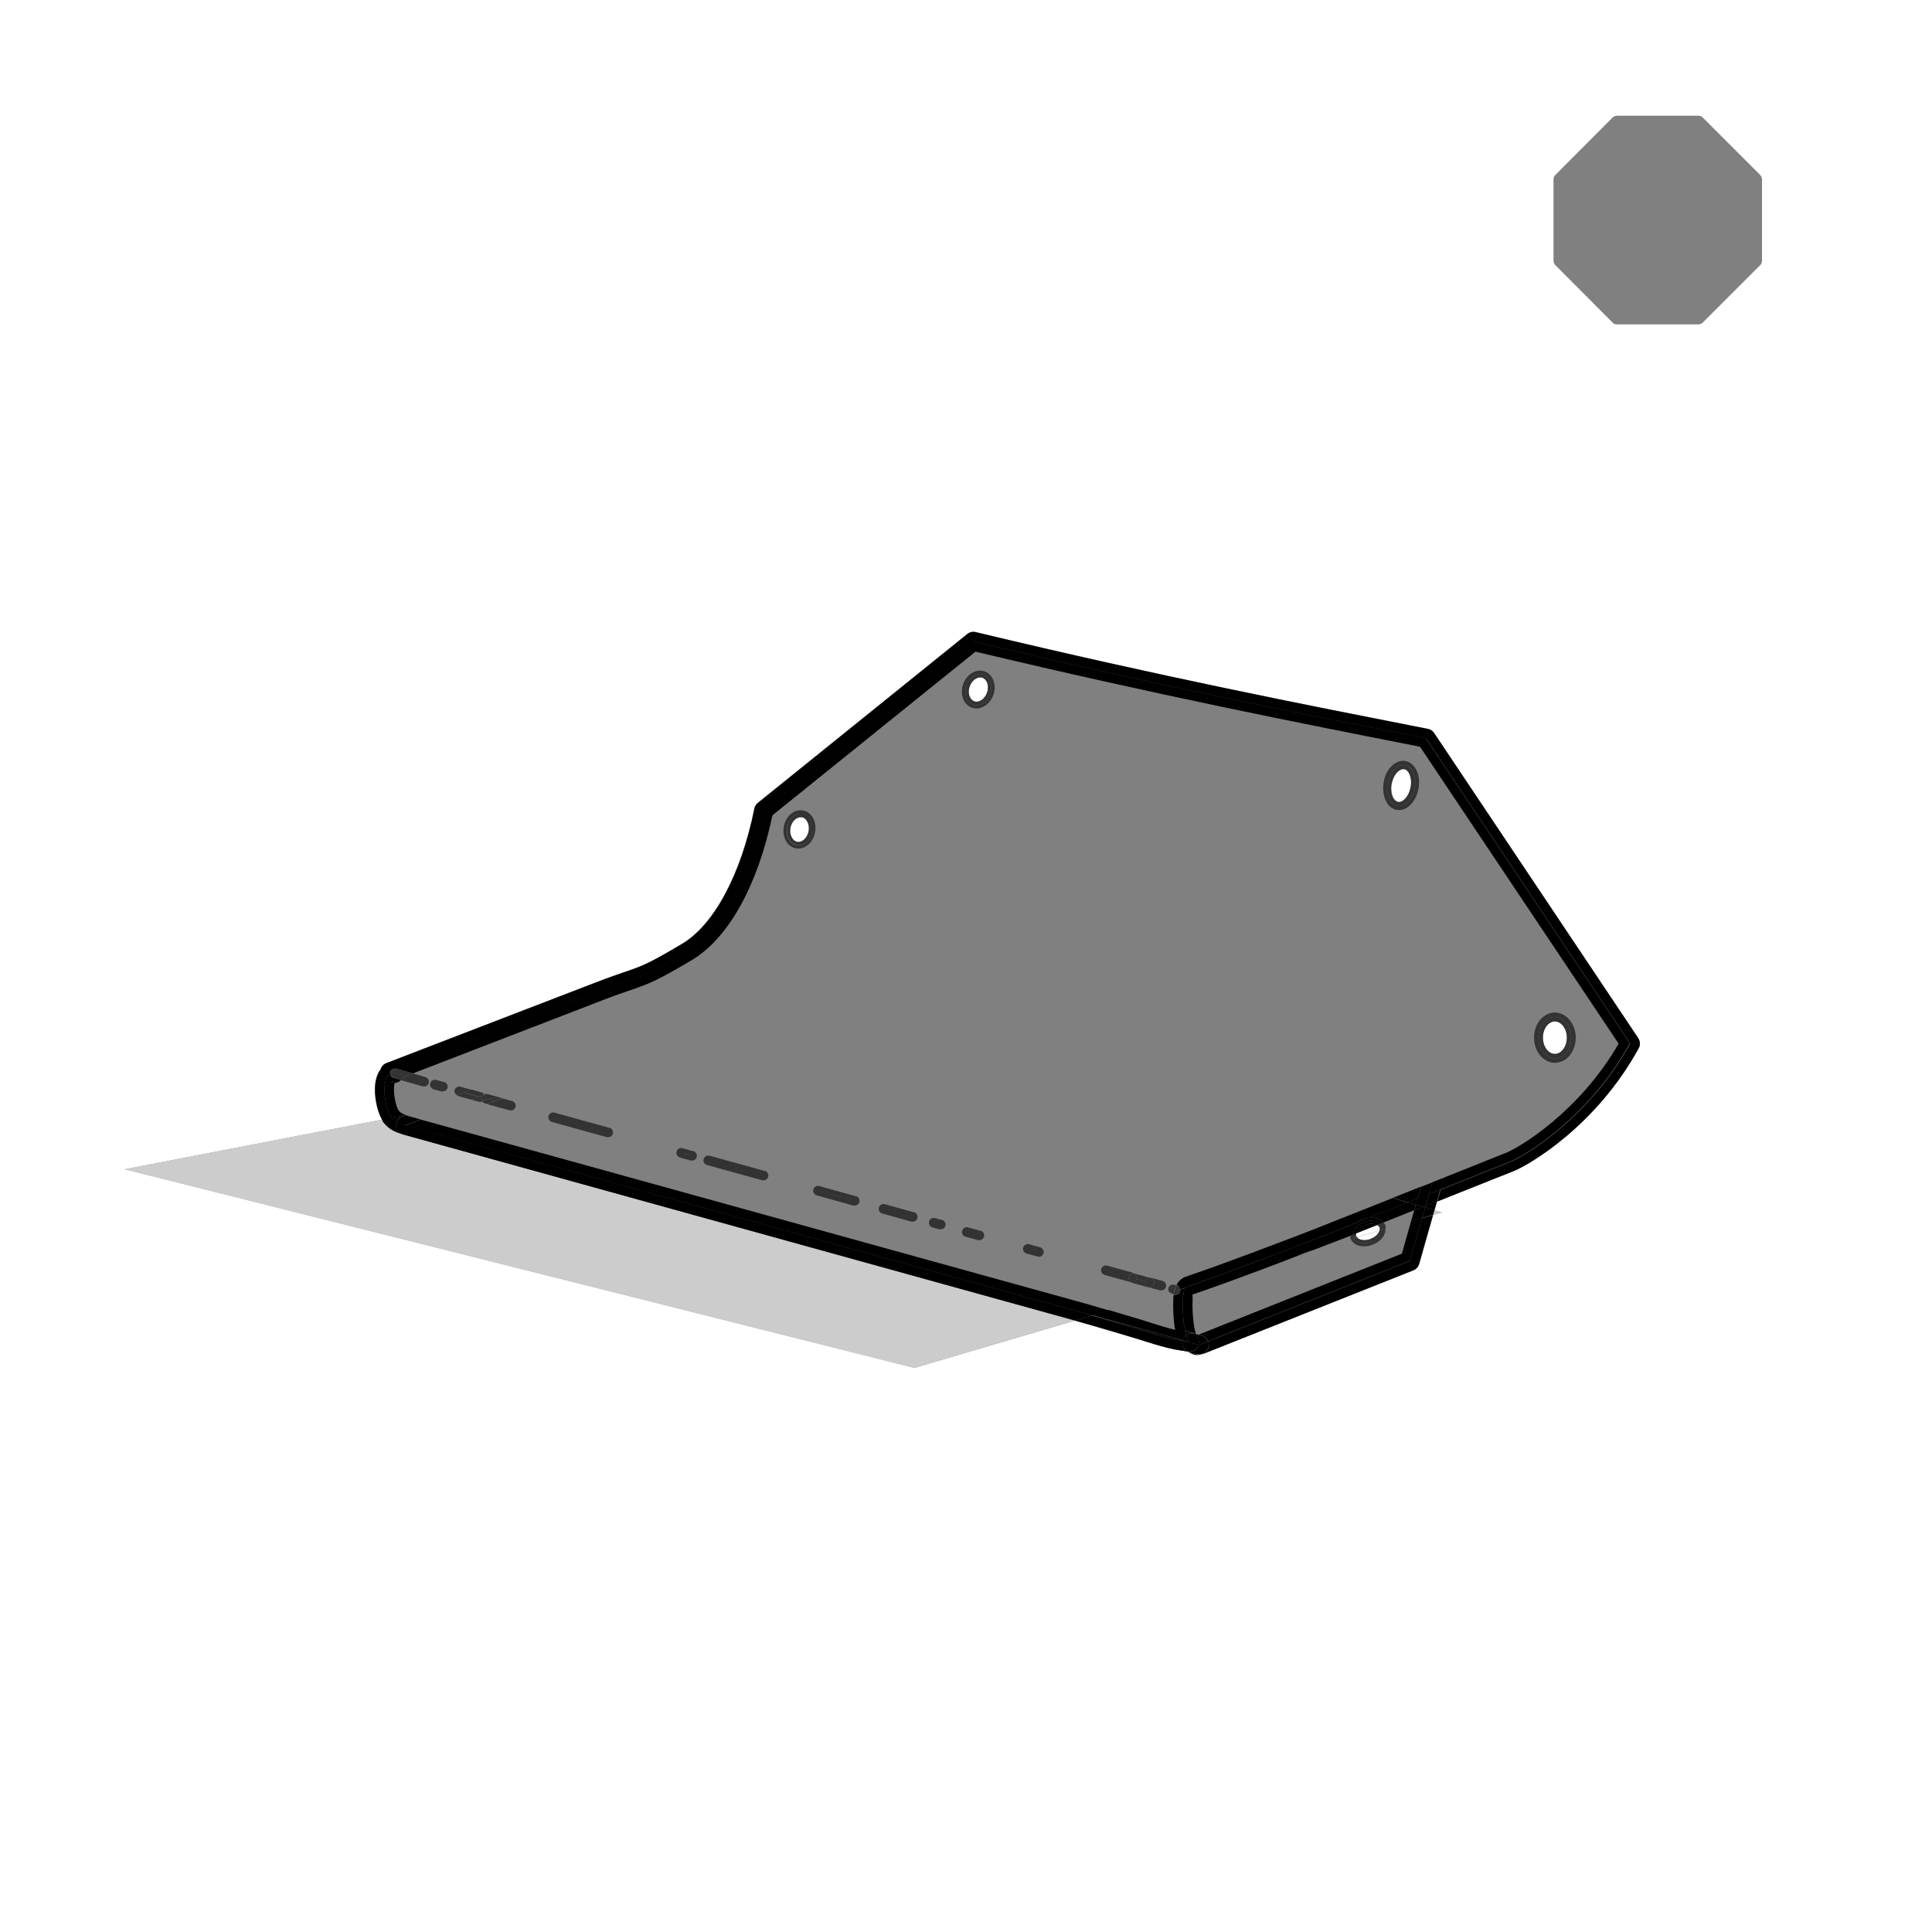 <?xml version="1.0" encoding="UTF-8"?><svg id="Calque_2" xmlns="http://www.w3.org/2000/svg" viewBox="0 0 100 100"><rect x="0" y="0" width="100" height="100" fill="#808080" stroke="none"/><defs><style>.cls-1{fill:#fff;}.cls-2{opacity:.2;}.cls-3{fill:#333;}</style></defs><g id="Calque_1-2"><path class="cls-1" d="M0,100h100V0H0v100ZM80.41,9.26c0-.07.03-.13.07-.18l3.01-3.02s.11-.07.18-.07h4.26c.07,0,.13.03.18.07l3.02,3.02s.07.11.07.18v4.26c0,.07-.03.13-.07.18l-3.02,3.02s-.11.07-.18.07h-4.26c-.07,0-.13-.03-.18-.07l-3.01-3.02s-.07-.11-.07-.18v-4.26ZM19.42,56.06c.04-.29.13-.53.27-.71.04-.15.15-.27.3-.33l10.75-4.14c.73-.28,1.22-.45,1.6-.58.93-.32,1.22-.42,2.95-1.45,1.66-.99,3.06-3.61,3.75-7.01.02-.11.08-.22.18-.29l10.84-8.74c.12-.1.28-.13.43-.1,9.63,2.31,16.96,3.74,23.41,5.01.13.03.25.1.32.21l10.57,15.8c.1.15.11.35.02.52-2.21,4.02-5.68,6.04-6.48,6.36l-3.94,1.57-.13.46.38.11-.45.13-.72,2.53c-.04.15-.15.27-.29.33l-10.91,4.34s-.03,0-.04,0c0,0-.01.01-.02.01-.07.02-.14.03-.22.03-.13,0-.29-.05-.45-.15l-.12-.03c-.76-.09-1.5-.32-2.22-.54-.24-.08-.48-.15-.72-.22l-1.01-.3c-.61-.18-1.21-.36-1.82-.53l-8.31,2.45L6.46,60.52l13.31-2.57c-.27-.46-.43-1.28-.35-1.89Z"/><path class="cls-1" d="M47.32,70.8l8.31-2.45c-.05-.01-.1-.03-.15-.04l-34.62-9.59c-.27-.07-.67-.19-1-.61-.03-.04-.06-.11-.09-.16l-13.31,2.57,40.86,10.29Z"/><path class="cls-2" d="M47.32,70.8l8.31-2.45c-.05-.01-.1-.03-.15-.04l-34.62-9.59c-.27-.07-.67-.19-1-.61-.03-.04-.06-.11-.09-.16l-13.31,2.57,40.86,10.29Z"/><polygon class="cls-1" points="74.62 62.74 74.25 62.63 74.18 62.87 74.62 62.74"/><polygon class="cls-2" points="74.62 62.74 74.25 62.63 74.18 62.87 74.62 62.74"/><polygon points="73.77 62.49 74.25 62.63 74.38 62.17 73.79 62.41 73.77 62.49"/><path d="M61.39,69.95l.12.03s-.02-.01-.04-.02c-.03,0-.06,0-.09-.01Z"/><path d="M72.97,65.27l-10.44,4.16c.02.06.04.12.04.19,0,.22-.15.4-.36.47.01,0,.03,0,.04,0l10.91-4.34c.14-.06.25-.18.29-.33l.72-2.53-.57.17-.64,2.23ZM72.97,65.27h0,0Z"/><polygon points="73.61 63.04 74.18 62.87 74.25 62.63 73.77 62.49 73.61 63.04"/><polygon points="73.77 62.49 73.79 62.41 73.66 62.46 73.77 62.49"/><path d="M72.56,64.89l-10.52,4.19.16.04c.15.04.27.16.33.3l10.44-4.16.64-2.23-.57.17-.48,1.69Z"/><polygon points="73.2 62.64 73.04 63.21 73.61 63.04 73.77 62.49 73.66 62.46 73.2 62.64"/><path class="cls-1" d="M70.93,64.13c.26-.09.44-.27.48-.44l-1.18.35c.11.15.4.2.7.1Z"/><path class="cls-1" d="M71.41,63.55c-.02-.06-.07-.1-.13-.14l-1.08.43s-.01.1,0,.14c0,.02.03.04.04.05l1.18-.35s.01-.1,0-.14Z"/><path class="cls-3" d="M70.98,64.28c-.39.14-.78.05-.91-.2l-.16.05c.11.24.37.38.69.38.14,0,.28-.02.43-.08.44-.16.7-.5.68-.84l-.16.05c-.01.25-.23.51-.58.64Z"/><path class="cls-3" d="M70.04,64.04s0-.09,0-.13l-.15.06s0,.08.01.13c0,.02.02.03.02.04l.16-.05s-.03-.03-.03-.05Z"/><path class="cls-3" d="M71.56,63.49s.01.1,0,.15l.16-.05c0-.05,0-.11-.01-.16-.02-.06-.07-.11-.11-.16l-.15.06s.09.09.11.15Z"/><path class="cls-3" d="M70.93,64.13c-.3.11-.58.06-.7-.1l-.16.05c.13.25.52.34.91.2.35-.12.57-.39.58-.64l-.16.05c-.04.17-.22.35-.48.44Z"/><path class="cls-3" d="M70.07,64.08l.16-.05s-.04-.03-.04-.05c-.02-.04-.01-.09,0-.14l-.16.06s0,.09,0,.13c0,.02.02.03.03.05Z"/><path class="cls-3" d="M71.41,63.55s.01.09,0,.14l.16-.05c0-.05,0-.1,0-.15-.02-.06-.06-.11-.11-.15l-.17.07c.06.03.11.08.13.14Z"/><path d="M61.93,70.1l-.41-.11c.16.09.31.15.45.15.08,0,.16-.01.22-.03,0,0,.01-.01.02-.01-.05.01-.09.03-.14.03-.04,0-.09,0-.13-.02Z"/><rect x="61.97" y="69" width="0" height=".14" transform="translate(-21.14 110.34) rotate(-74.51)"/><path d="M62.57,69.62c0-.07-.02-.13-.04-.19l-.46.18h0s-.02,0-.03,0c0,.02,0,.05-.01.07-.08.18-.26.28-.46.28-.02,0-.03,0-.05,0-.01,0-.03,0-.04,0,.01,0,.02.01.04.02l.41.11s.09.02.13.02c.05,0,.1-.01.14-.03.21-.06.36-.25.36-.47Z"/><path d="M62.2,69.13l-.16-.04h0l-.14-.04s.03.08.03.08c.13.13.15.31.1.48h.03s0,0,0,0h0s.46-.18.46-.18c-.06-.14-.17-.26-.33-.3Z"/><path d="M62.04,69.61s.02,0,.03,0h-.03s0,0,0,0Z"/><polygon points="62.04 69.61 62.04 69.61 62.07 69.61 62.07 69.61 62.04 69.61"/><path d="M55.63,68.35c.61.17,1.21.35,1.82.53l1.01.3c.24.07.48.15.72.22.72.23,1.46.46,2.22.54l-5.76-1.6h0Z"/><path d="M20.25,57.8c-.31-.39-.57-1.87-.07-2.24,0,0,.01,0,.02,0,0-.02-.01-.04,0-.06h-.02s.01,0,.02-.01c.04-.13.17-.21.31-.17l.08.02c.94-.36,1.89-.73,2.83-1.09,2.5-.97,5.01-1.93,7.51-2.9,2.53-.98,2.14-.6,4.63-2.07,1.77-1.05,3.26-3.76,3.98-7.34l10.84-8.74c9.44,2.26,16.43,3.64,23.43,5.01l10.57,15.8c-2.02,3.68-5.27,5.76-6.23,6.14-1.19.48-2.39.95-3.58,1.43l-.17.61,3.94-1.57c.81-.32,4.28-2.34,6.48-6.36.09-.16.08-.36-.02-.52l-10.57-15.8c-.07-.11-.19-.19-.32-.21-6.46-1.27-13.78-2.7-23.41-5.01-.15-.04-.31,0-.43.1l-10.84,8.74c-.09.07-.15.18-.18.29-.68,3.4-2.08,6.03-3.75,7.01-1.74,1.03-2.02,1.13-2.95,1.45-.39.13-.88.3-1.6.58l-10.75,4.14c-.15.06-.26.18-.3.33-.14.18-.23.42-.27.71-.08.62.08,1.43.35,1.89l.53-.1s-.03-.03-.05-.05Z"/><path d="M20.86,58.71c-.21-.06-.36-.24-.37-.46,0-.07.03-.14.05-.2-.09-.05-.17-.12-.25-.21l-.53.1c.03.05.05.12.09.16.33.42.74.53,1,.61Z"/><path d="M20.86,58.71l34.62,9.59s.1.03.15.04h0s-34.77-9.64-34.77-9.64Z"/><path d="M73.29,62.35l.09-.32c-.17.07-.33.13-.5.2l.41.12Z"/><path d="M61.28,66.83s-.01.04-.01.05c-.02.1-.03.23-.04.34-.02.44,0,.89.05,1.31.01.12.03.24.06.35l.48.13h0l.08.02c-.03-.08-.08-.24-.12-.57-.05-.4-.07-.82-.05-1.23,0-.09,0-.18-.02-.22,1.2-.41,2.4-.85,3.6-1.3.89-.33,1.78-.68,2.67-1.03l-6.59,1.95s-.08.09-.11.18Z"/><path d="M69.88,63.97c-.03-.24.09-.48.32-.67-.31.12-.63.25-.94.37-1.37.55-2.75,1.07-4.12,1.59-1.2.45-2.39.89-3.59,1.3-.05.02-.11.04-.16.09l6.59-1.95c.49-.19.97-.37,1.46-.56l.44-.17Z"/><path d="M70.86,63.03c.31-.03.58.06.74.25l1.6-.64.08-.29-.41-.12c-.67.27-1.34.53-2.01.8Z"/><path d="M73.96,61.8l-.17.61.59-.23.17-.61c-.2.08-.39.16-.59.23Z"/><path d="M61.36,69.89c-.14-.12-.19-.3-.16-.48-.87-.14-1.74-.45-2.61-.71-.69-.2-1.39-.41-2.08-.61l-.88.26,5.76,1.6s.06,0,.09.01c-.04-.03-.08-.04-.12-.07Z"/><path d="M56.51,68.09c-.3-.09-.6-.18-.9-.26l-32.91-9.12c-.57-.16-1.14-.32-1.71-.47-.15-.04-.3-.09-.45-.18-.03.06-.06.13-.05.2,0,.22.16.4.37.46l34.77,9.63.88-.26Z"/><path d="M73.29,62.35l.37.11.13-.05.17-.61c-.2.08-.39.16-.59.23l-.09.32Z"/><path d="M61.4,69.11c.12-.09.27-.13.43-.08l-.48-.13c.02.08.03.15.05.22Z"/><path d="M41.64,63.95l-14.12-3.91c-1.6-.44-3.21-.89-4.81-1.33l32.91,9.12s0,0,0,0c-4.66-1.29-9.32-2.58-13.97-3.87Z"/><polygon points="73.66 62.46 73.29 62.35 73.2 62.64 73.66 62.46"/><path d="M70.99,63.34c-.1,0-.21.02-.32.06-.26.09-.44.27-.48.44l1.08-.43c-.08-.04-.17-.07-.28-.07Z"/><path d="M69.88,63.97l.15-.06c0-.26.22-.53.58-.66.33-.12.66-.07.83.09l.15-.06c-.16-.19-.42-.28-.74-.25-.22.09-.44.18-.67.27-.23.18-.35.43-.32.67Z"/><path d="M70.67,63.4c.11-.04.22-.06.32-.06.11,0,.21.03.28.07l.17-.07c-.18-.16-.5-.21-.83-.09-.36.13-.58.4-.58.66l.16-.06c.04-.17.22-.35.48-.44Z"/><rect x="61.86" y="69" width="0" height=".08"/><path d="M61.49,69.45c-.1-.01-.19-.03-.29-.05-.04.17.02.36.16.48.04.04.08.05.12.07.01,0,.03,0,.04,0,.02,0,.03,0,.05,0,.19,0,.37-.1.46-.28.01-.02,0-.05.01-.07-.14.02-.25-.02-.35-.1l-.2-.06Z"/><path d="M61.4,69.11c.05.15.1.28.17.35-.03,0-.05,0-.08-.01l.2.06h0s.35.1.35.1c.05-.17.02-.35-.1-.48,0,0-.01-.03-.03-.08l-.08-.02c-.16-.04-.31,0-.43.08Z"/><path d="M61.69,69.51c.1.08.21.13.35.1,0,0,0,0,0,0l-.35-.1Z"/><polygon points="61.69 69.51 62.04 69.61 62.04 69.61 61.69 69.51 61.69 69.51"/><path d="M31.09,51.81c.71-.28,1.19-.44,1.57-.57.98-.34,1.31-.46,3.14-1.54,1.9-1.13,3.42-3.86,4.18-7.5l10.51-8.47c9.44,2.25,16.65,3.67,23.01,4.92l10.28,15.37c-2.05,3.55-5.15,5.38-5.83,5.65l-3.23,1.29-.17.61c1.19-.48,2.39-.95,3.58-1.43.96-.38,4.21-2.46,6.23-6.14l-10.57-15.8c-7-1.37-14-2.75-23.43-5.01l-10.84,8.74c-.72,3.59-2.21,6.29-3.98,7.34-2.49,1.48-2.1,1.1-4.63,2.07-2.5.97-5.01,1.93-7.51,2.9-.94.36-1.89.73-2.83,1.09l.8.23,9.72-3.75Z"/><path d="M20.19,55.48s-.01,0-.02,0h.02s0,0,0,0c0,0,0,0,0,0Z"/><path d="M20.98,57.7c-.14-.05-.25-.1-.34-.21-.18-.23-.32-1.12-.21-1.44.13,0,.24-.06.33-.15l-.4-.11c-.11-.03-.16-.13-.16-.23,0,0-.01,0-.02,0-.5.37-.24,1.85.07,2.24.02.02.03.03.05.05l.62-.12.07-.03ZM20.29,56.02s-.03,0-.03,0l.02-.04s.02,0,.03,0l-.02.06Z"/><path d="M20.81,57.77l.1-.04-.62.12c.08.09.17.16.25.21.05-.13.13-.24.27-.29Z"/><path d="M72.88,62.23c.17-.07.33-.13.5-.2l.17-.61-1.46.58.78.23Z"/><path d="M61.23,67.23c0-.12.01-.24.04-.34,0-.02,0-.04.01-.05.03-.09.07-.14.11-.18l-.31.09s.02.06.01.09c-.03.11-.13.18-.24.18-.02,0-.04,0-.06,0,0,0,0,0-.01,0h-.03c0,.06-.02.13-.02.21-.02.47,0,.94.06,1.39,0,.05.01.09.02.14l.53.15c-.02-.11-.04-.23-.06-.35-.05-.42-.07-.87-.05-1.31Z"/><polygon points="22.59 58.16 45.55 64.52 22.59 58.16 22.59 58.16"/><path d="M64.96,64.79c-1.19.44-2.38.88-3.58,1.29-.09.03-.32.12-.49.43h.02c.1.03.15.13.16.23l.31-.09s.1-.07.16-.09c1.2-.41,2.39-.85,3.59-1.3,1.37-.51,2.75-1.04,4.12-1.59.31-.12.63-.25.94-.37.1-.08.22-.15.36-.2.1-.04.2-.05.3-.06.67-.27,1.34-.53,2.01-.8l-.78-.23-3.02,1.2c-1.37.55-2.74,1.07-4.11,1.58Z"/><path d="M56.54,68.08h-.02c.69.21,1.39.41,2.08.62.87.25,1.73.57,2.61.71,0-.01,0-.02.01-.03l-4.68-1.3Z"/><path d="M74.14,61.19l-.17.61c.2-.08.39-.16.59-.23l.17-.61-.59.23Z"/><path d="M20.92,57.73l.09-.02s-.02,0-.02,0l-.07.03Z"/><path d="M55.62,67.83c.3.08.6.18.9.26h.02s-.92-.26-.92-.26Z"/><path d="M22.7,58.71l-1.71-.47.78-.3-.65-.18s-.08-.03-.12-.04l-.09.02-.1.04c-.13.05-.21.16-.27.29.15.09.3.14.45.18.57.16,1.14.32,1.71.47Z"/><path d="M61.4,69.11c-.02-.07-.04-.14-.05-.22l-.53-.15s0,.06.01.09c-.44-.1-.88-.24-1.35-.39-.25-.08-.49-.16-.74-.23l-1-.3c-.11-.03-.22-.06-.33-.1l-.87.26,4.68,1.3s.02-.07.03-.1c.04-.07.09-.12.15-.16Z"/><path d="M73.55,61.43l-.17.61c.2-.08.39-.16.59-.23l.17-.61-.59.23Z"/><path d="M57.4,67.83c-.55-.16-1.1-.33-1.66-.48l-10.19-2.82-22.97-6.36h0s-.81-.22-.81-.22l-.78.3,1.71.47c1.6.44,3.21.89,4.81,1.33l14.12,3.91c4.66,1.29,9.32,2.58,13.97,3.87,0,0,0,0,0,0l.92.26.87-.26Z"/><path d="M70.2,63.3c.22-.09.44-.18.67-.27-.1.01-.2.02-.3.06-.14.05-.26.12-.36.2Z"/><path d="M61.21,69.38s0,.02-.01.03c.09.02.19.03.29.05l-.27-.08Z"/><path d="M61.4,69.11c-.06.04-.11.09-.15.16-.02.03-.02.07-.03.1l.27.08s.05.01.08.01c-.07-.07-.13-.2-.17-.35Z"/><path class="cls-1" d="M80.48,54.55c.34,0,.62-.38.62-.84s-.28-.84-.62-.84-.62.38-.62.84.28.84.62.84Z"/><path class="cls-3" d="M80.48,55.01c.6,0,1.08-.58,1.08-1.3s-.49-1.3-1.08-1.3-1.08.58-1.08,1.3.49,1.3,1.08,1.3ZM80.48,52.64c.47,0,.85.48.85,1.07s-.38,1.07-.85,1.07-.85-.48-.85-1.07.38-1.07.85-1.07Z"/><path class="cls-3" d="M80.48,54.78c.47,0,.85-.48.85-1.07s-.38-1.07-.85-1.07-.85.48-.85,1.07.38,1.07.85,1.07ZM80.48,52.87c.34,0,.62.38.62.84s-.28.84-.62.84-.62-.38-.62-.84.28-.84.62-.84Z"/><path class="cls-1" d="M72.37,41.51c.26.04.56-.31.65-.76.09-.5-.1-.9-.33-.94-.02,0-.03,0-.05,0-.13,0-.25.1-.31.16-.14.14-.24.36-.29.6-.05.3,0,.6.12.78.04.06.11.14.22.16Z"/><path class="cls-3" d="M72.29,41.92s.08.01.12.01c.46,0,.89-.46,1.01-1.11h0c.13-.71-.17-1.33-.67-1.43-.25-.05-.52.05-.74.28-.2.2-.34.49-.39.82-.07.41,0,.82.19,1.1.12.18.29.29.48.33ZM73.22,40.79h0,0ZM71.83,40.53c.11-.58.5-1,.89-.93s.61.6.5,1.18c-.11.58-.5,1-.89.93-.38-.07-.61-.6-.5-1.18Z"/><path class="cls-3" d="M72.33,41.71c.38.07.78-.34.89-.93.11-.58-.12-1.11-.5-1.18s-.78.34-.89.93c-.11.58.12,1.11.5,1.18ZM72.03,40.57c.04-.24.15-.46.29-.6.06-.06.18-.16.31-.16.02,0,.03,0,.05,0,.23.04.43.44.33.94-.08.45-.39.8-.65.76-.1-.02-.17-.1-.22-.16-.13-.18-.17-.48-.12-.78Z"/><path class="cls-1" d="M41.27,43.57c.25.04.52-.2.59-.55.04-.2,0-.4-.1-.55-.05-.07-.13-.15-.25-.18-.02,0-.04,0-.06,0-.1,0-.18.04-.24.08-.14.1-.25.27-.29.47-.04.2,0,.4.1.55.05.07.13.15.25.18Z"/><path class="cls-3" d="M41.2,43.91s.08.01.12.01c.4,0,.78-.35.87-.84.05-.29,0-.59-.15-.81-.12-.17-.29-.29-.48-.32-.19-.03-.39.01-.56.13-.22.15-.38.41-.43.7-.05.29,0,.59.15.81.12.17.29.29.48.32ZM40.74,42.82c.08-.45.44-.76.79-.69.35.06.58.48.49.93-.08.45-.44.76-.79.69-.35-.06-.58-.48-.49-.93Z"/><path class="cls-3" d="M41.24,43.74c.35.06.71-.24.79-.69.08-.45-.14-.86-.49-.93-.35-.06-.71.24-.79.69s.14.86.49.93ZM40.91,42.85c.04-.2.14-.37.29-.47.06-.04.14-.08.24-.08.02,0,.04,0,.06,0,.13.02.21.11.25.18.1.14.14.34.1.55-.07.35-.34.59-.59.55-.13-.02-.21-.11-.25-.18-.1-.14-.14-.34-.1-.55Z"/><path class="cls-1" d="M50.43,36.3c.24.08.54-.12.66-.45.12-.34,0-.68-.24-.77-.04-.01-.08-.02-.11-.02-.22,0-.45.19-.55.47-.12.34,0,.68.24.77Z"/><path class="cls-3" d="M50.31,36.63c.08.03.15.04.23.04.37,0,.73-.28.88-.71.18-.52-.03-1.06-.46-1.21-.44-.15-.93.15-1.11.67-.18.52.03,1.06.46,1.21ZM50.02,35.48c.15-.43.54-.68.89-.56.34.12.5.56.35.99s-.54.68-.89.56-.5-.56-.35-.99Z"/><path class="cls-3" d="M50.37,36.47c.34.12.74-.13.89-.56s0-.87-.35-.99c-.34-.12-.74.13-.89.56-.15.43,0,.87.35.99ZM50.19,35.53c.1-.28.33-.47.55-.47.04,0,.08,0,.11.02.25.09.36.43.24.77-.12.34-.42.54-.66.45-.25-.09-.36-.43-.24-.77Z"/><path class="cls-3" d="M21.95,56.24c.11,0,.21-.07.24-.18.04-.13-.04-.27-.17-.31l-.65-.19-.39.15.97.28-.97-.28-.1.04c-.03.07-.08.11-.13.16l1.13.32s.05,0,.07,0Z"/><path class="cls-3" d="M20.43,55.55l-.24-.06s0,.04,0,.06c.08-.05.15-.03.23,0Z"/><path class="cls-3" d="M20.49,55.31c-.13-.04-.27.04-.31.17.13-.05.26-.1.39-.15l-.08-.02Z"/><path class="cls-3" d="M20.98,55.71l.39-.15-.8-.23c-.13.05-.26.1-.39.15,0,0,0,0,0,0,0,0,0,0,0,.01l.24.06.56.16Z"/><path class="cls-3" d="M20.36,55.79l.4.11s.1-.09.13-.16l.1-.04-.56-.16c-.08-.02-.16-.04-.23,0,0,.1.06.2.16.23Z"/><path class="cls-3" d="M60.76,66.99c0-.06,0-.11.02-.16l-.21.06s.05.06.09.07l.1.03Z"/><path class="cls-3" d="M60.78,66.78s0-.02.01-.03c-.02,0-.05-.01-.07-.02.03,0,.05.01.07.02.03-.09.07-.16.1-.23h-.03s0,0,0,0l-.08-.02c-.13-.03-.27.04-.31.18-.02.09.02.17.08.23l.21-.06s0-.04,0-.06Z"/><path class="cls-3" d="M60.76,66.99h.03s0,.01.01.01c.02,0,.04,0,.06,0,.11,0,.21-.07.24-.18,0-.03,0-.06-.01-.09l-.31.09c0,.05-.01.11-.02.16Z"/><path class="cls-3" d="M60.85,66.76s-.04-.01-.06-.02c0,.01,0,.02-.01.03,0,.02,0,.04,0,.06l.31-.09c-.01-.1-.06-.19-.16-.22h-.02c-.04.06-.07.13-.1.22.02,0,.04.01.06.02Z"/><path class="cls-3" d="M59.74,66.45c.13.03.26.07.37.1-.11-.03-.24-.07-.37-.1h0c-.03.11-.13.18-.24.18-.01,0-.03,0-.04,0,0,0,0,0,0,0l.58.16s.04,0,.07,0c.11,0,.21-.07.24-.18.04-.13-.04-.27-.17-.31l-.58-.16s-.01,0-.02,0c.12.04.19.17.16.3Z"/><path class="cls-3" d="M58.82,66.2c.17.05.32.09.47.13.04-.13.16-.2.29-.17,0,0,0-.01-.02-.01l-.83-.23h0s-.03,0-.05,0c.1.05.17.16.14.28Z"/><path class="cls-3" d="M59.29,66.33s0,0,0,0c-.15-.04-.31-.08-.47-.13h0c-.03.11-.13.18-.24.18,0,0,.01.01.02.02l.83.23s.02,0,.03,0c-.13-.04-.2-.17-.17-.3Z"/><path class="cls-3" d="M59.29,66.33c.07.02.14.04.21.06-.06-.02-.14-.04-.21-.06,0,0,0,0,0,0-.04.13.04.26.17.3.01,0,.03,0,.04,0,.11,0,.21-.07.24-.18h0c-.07-.02-.13-.04-.21-.06.08.02.14.04.21.06.03-.13-.04-.25-.16-.3-.13-.03-.25.05-.29.17Z"/><path class="cls-3" d="M58.51,66.37s.04,0,.07,0c0,0,0,0,0,0-.12-.05-.19-.17-.15-.29-.37-.1-.76-.21-1.19-.33l1.19.33h0c.03-.12.15-.17.26-.17-.02,0-.02-.03-.04-.03l-1.34-.37c-.13-.04-.27.04-.31.17-.04.13.04.27.17.31l1.34.37Z"/><path class="cls-3" d="M58.43,66.09h0s.15.04.15.04c-.05-.01-.1-.03-.15-.04-.03.12.04.25.15.29.11,0,.21-.07.24-.18h0c-.05-.02-.1-.03-.15-.04.06.02.1.03.15.04.03-.12-.03-.22-.14-.28-.11,0-.23.05-.26.17Z"/><path class="cls-3" d="M57.24,65.76c.43.12.82.23,1.19.33h0l-1.19-.33Z"/><path class="cls-3" d="M58.43,66.09h0c.05.01.1.03.15.04l-.15-.04Z"/><path class="cls-3" d="M53.84,64.56l-.57-.16c-.13-.04-.27.04-.31.17-.04.13.04.27.17.31l.55.15h.02s.04.02.07.02c.11,0,.21-.07.24-.18.04-.13-.04-.27-.17-.31ZM53.21,64.64c.19.05.38.11.57.16-.19-.05-.38-.1-.57-.16Z"/><path class="cls-3" d="M50.76,63.71l-.65-.18h0c-.13-.04-.27.04-.31.17-.04.13.04.27.17.31l.65.18s.04,0,.07,0c.11,0,.21-.07.24-.18.04-.13-.04-.27-.17-.31ZM50.04,63.77c.22.06.44.12.65.18-.22-.06-.43-.12-.65-.18Z"/><path class="cls-3" d="M48.76,63.15l-.36-.1c-.14-.04-.27.04-.31.17-.04.13.04.27.17.31l.36.1h0s.04,0,.07,0c.11,0,.21-.07.24-.18.04-.13-.04-.27-.17-.31ZM48.34,63.29c.12.03.24.07.36.1-.12-.03-.24-.07-.36-.1Z"/><path class="cls-3" d="M47.31,62.75l-1.51-.42c-.14-.04-.27.04-.31.17-.04.13.04.27.17.31l1.51.42s.04,0,.07,0c.11,0,.21-.07.24-.18.04-.13-.04-.27-.17-.31ZM45.74,62.57c.51.14,1.01.28,1.51.42-.5-.14-1-.28-1.51-.42Z"/><path class="cls-3" d="M44.31,61.92l-1.9-.53c-.13-.04-.27.04-.31.17-.04.13.04.27.17.31l1.9.53s.04,0,.07,0c.11,0,.21-.07.24-.18.04-.13-.04-.27-.17-.31ZM42.34,61.63c.64.18,1.27.35,1.9.53-.63-.17-1.27-.35-1.9-.53Z"/><path class="cls-3" d="M22.99,56.01l-.41-.11h0c-.14-.04-.27.04-.31.17-.04.13.04.27.17.31l.41.11s.04,0,.07,0c.11,0,.21-.07.24-.18.04-.13-.04-.27-.17-.31ZM22.51,56.14c.13.04.27.07.41.11-.14-.04-.28-.08-.41-.11Z"/><path class="cls-3" d="M39.59,60.61l-2.86-.79c-.14-.04-.27.04-.31.17-.04.13.04.27.17.31l2.86.79s.04,0,.07,0c.11,0,.21-.07.24-.18.04-.13-.04-.27-.17-.31ZM36.66,60.06c.95.26,1.9.53,2.86.79-.96-.27-1.92-.53-2.86-.79Z"/><path class="cls-3" d="M35.89,59.59l-.56-.16c-.14-.04-.27.04-.31.17-.04.13.04.27.17.31l.56.16s.04,0,.07,0c.11,0,.21-.07.24-.18.04-.13-.04-.27-.17-.31ZM35.27,59.67c.19.05.37.1.56.16-.19-.05-.38-.1-.56-.16Z"/><path class="cls-3" d="M31.55,58.38l-2.85-.79c-.14-.04-.27.04-.31.17-.04.13.04.27.17.31l2.85.79s.04,0,.07,0c.11,0,.21-.07.24-.18.04-.13-.04-.27-.17-.31ZM28.64,57.84l2.85.79c-.99-.27-1.94-.54-2.85-.79Z"/><path class="cls-3" d="M31.48,58.62l-2.85-.79c.9.25,1.86.51,2.85.79Z"/><path class="cls-3" d="M26.44,57.48c.11,0,.21-.07.24-.18.04-.13-.04-.27-.17-.31l-.52-.14-.39.15c.28.08.55.15.84.23-.29-.08-.57-.16-.84-.23l-.39.15,1.17.32s.04,0,.07,0Z"/><path class="cls-3" d="M25.15,56.63s-.06,0-.09.01c0,0,.02,0,.02.02l.07-.03Z"/><path class="cls-3" d="M25.12,56.86s-.03.04-.04.06l.16-.03s-.07-.02-.1-.03c.03,0,.07.02.1.03l.55-.11-.59-.16s-.03,0-.05,0l-.07.03c.04.06.06.13.04.2Z"/><path class="cls-3" d="M25.6,56.99l.39-.15-.2-.06-.55.11c.12.03.24.07.36.1Z"/><path class="cls-3" d="M25.24,56.89l-.16.03s-.07.08-.12.09c.03.04.06.07.11.09l.14.04.39-.15c-.12-.03-.24-.07-.36-.1Z"/><path class="cls-3" d="M23.77,56.49c.07.02.14.04.21.06l.39-.15-.53-.15c-.13-.04-.27.04-.31.17-.03.1.03.2.11.26l.34-.13c-.07-.02-.14-.04-.21-.06Z"/><path class="cls-3" d="M23.98,56.55l-.34.13s.04.04.07.05l.69.19.39-.15c-.28-.08-.55-.15-.81-.22Z"/><path class="cls-3" d="M24.79,56.77l.18-.07s.05-.05.09-.06c-.03-.04-.06-.07-.11-.09l-.57-.16-.39.15c.26.07.53.15.81.22Z"/><path class="cls-3" d="M24.89,56.8s.05-.07.08-.1l-.18.07s.06.02.09.03c-.03,0-.06-.02-.09-.03l-.39.15.29.08.23-.04s-.03-.1-.02-.16Z"/><path class="cls-3" d="M24.91,56.96l-.23.04.13.04s.04,0,.07,0c.03,0,.05-.02.08-.03-.02-.02-.03-.04-.04-.06Z"/><path class="cls-3" d="M24.97,56.7l.11-.04s-.01,0-.02-.02c-.04.01-.06.03-.09.06Z"/><path class="cls-3" d="M25.08,56.66l-.11.04s-.06.06-.08.1c-.02.06,0,.11.02.16l.17-.03s.04-.04.04-.06c.02-.07,0-.15-.04-.2Z"/><path class="cls-3" d="M25.08,56.92l-.17.03s.03.04.04.06c.05-.02.09-.05.12-.09Z"/></g></svg>